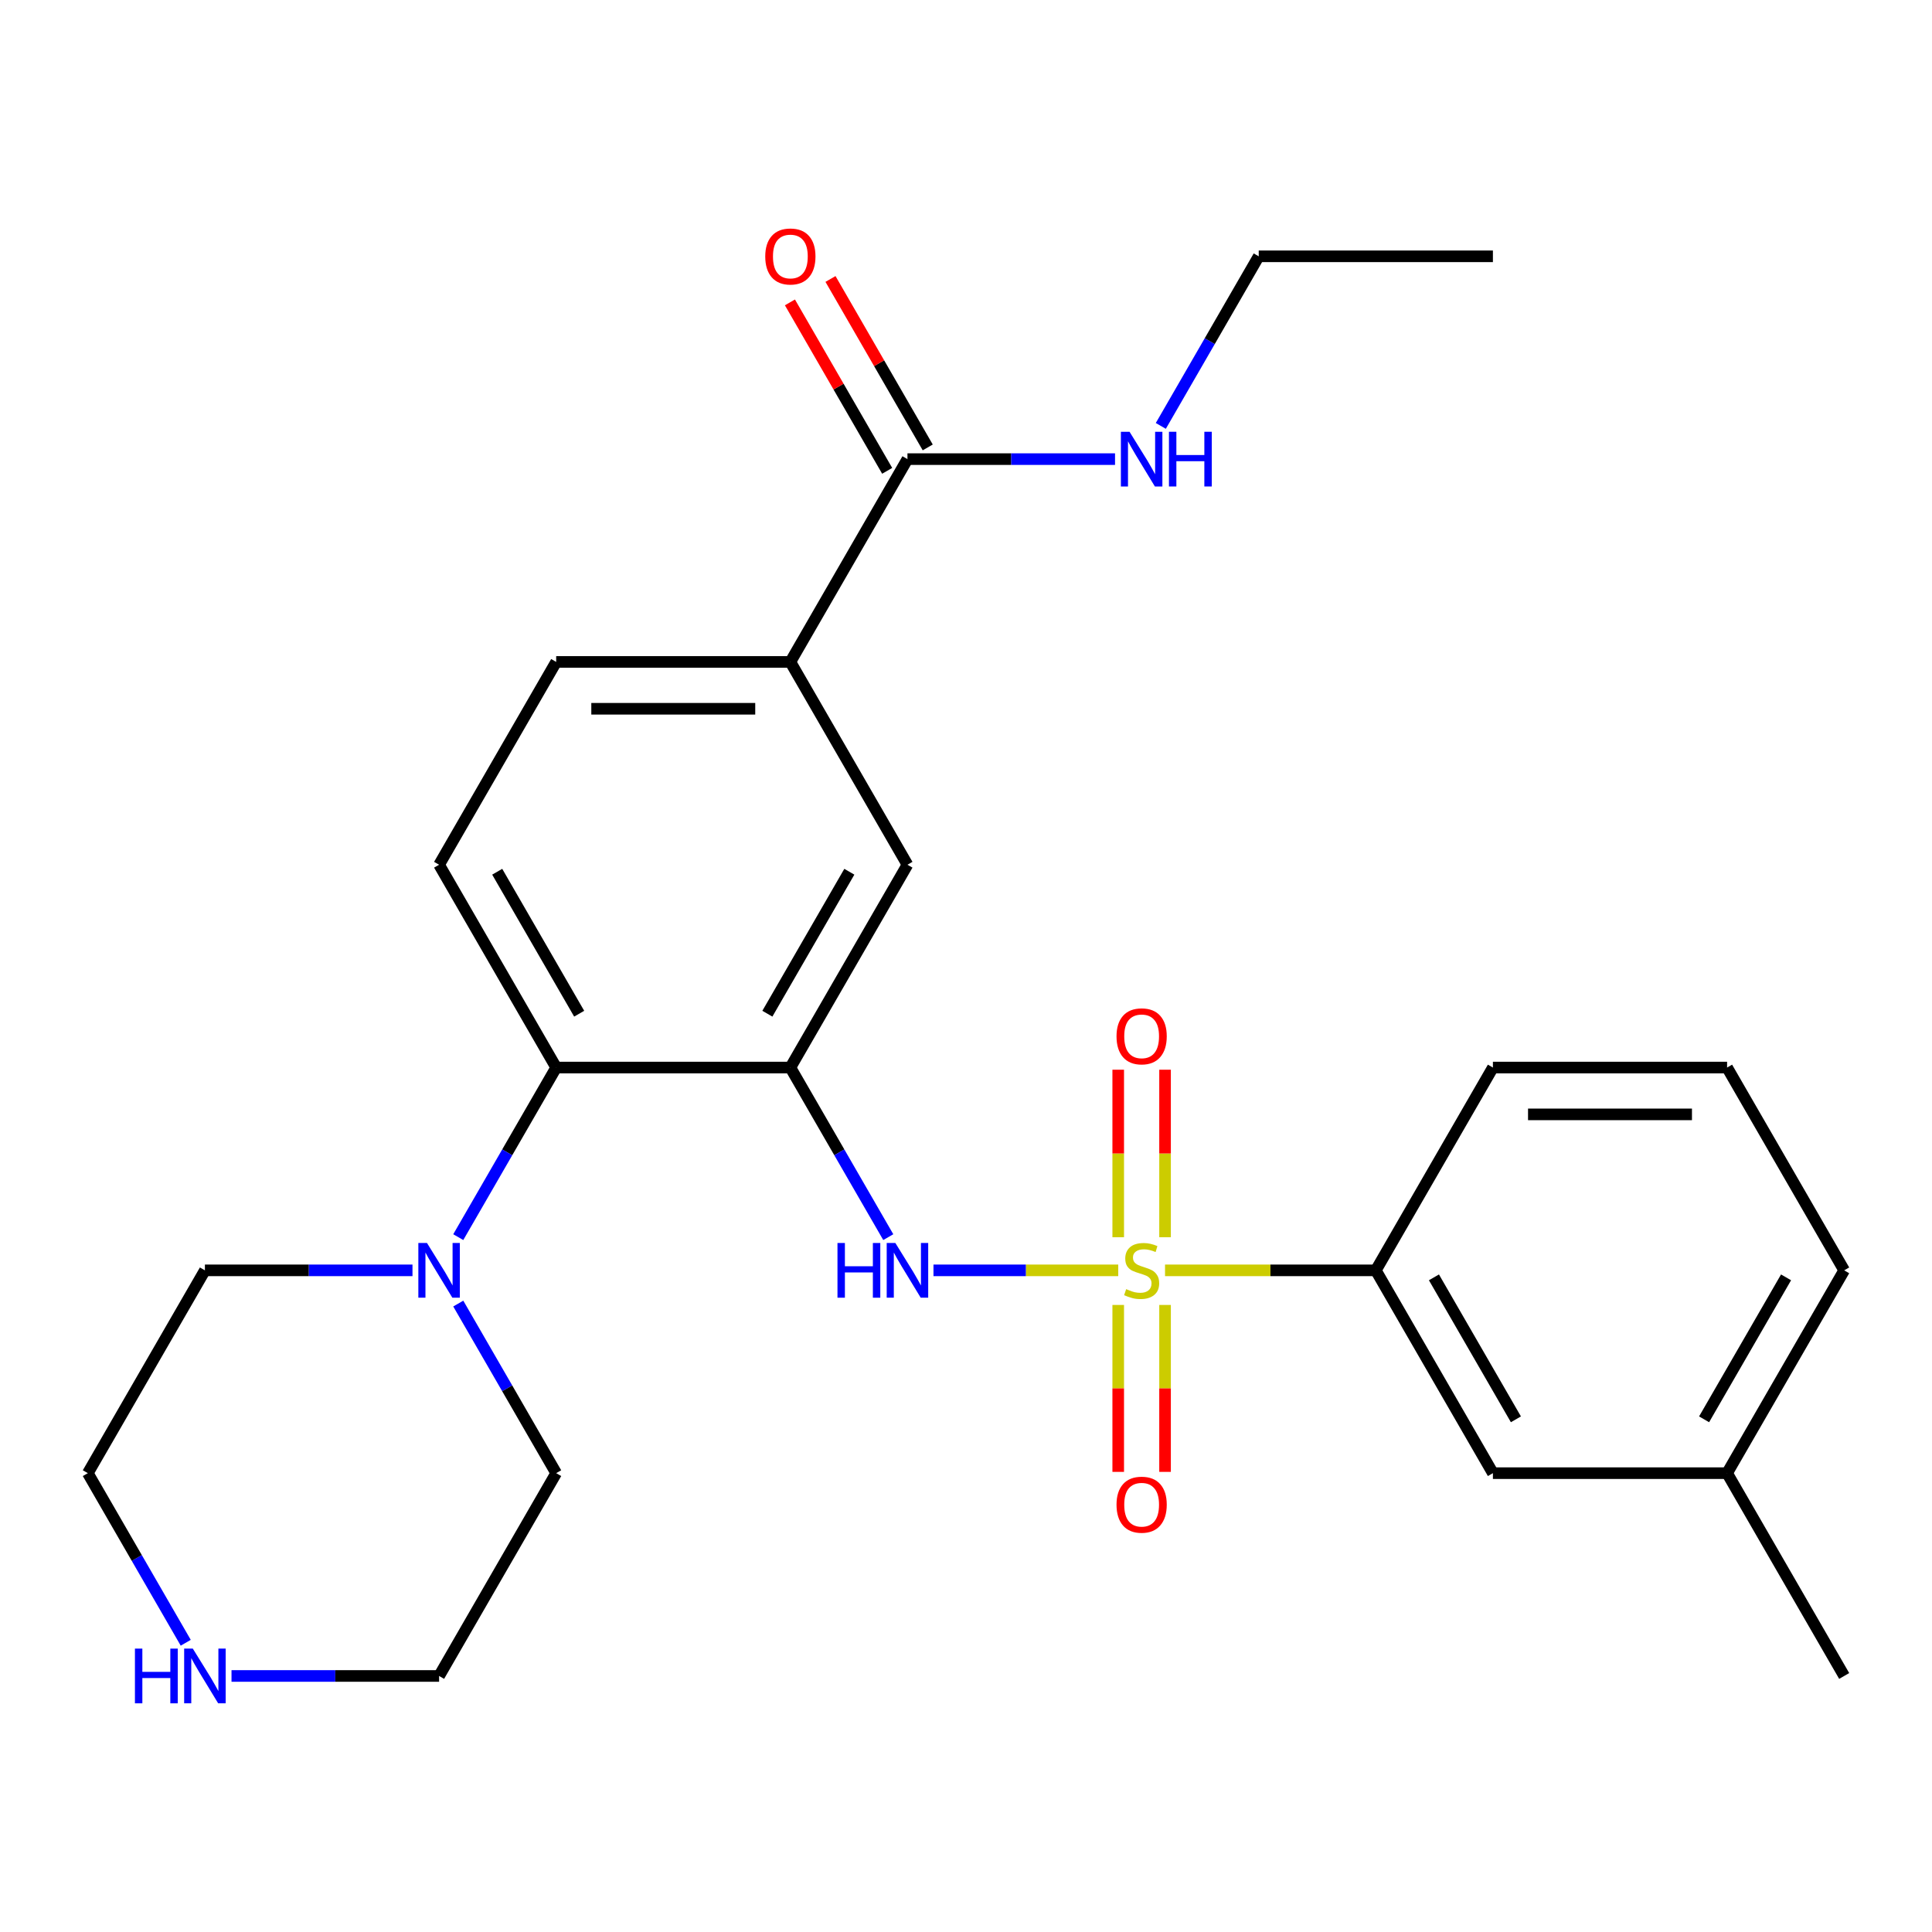 <?xml version='1.0' encoding='iso-8859-1'?>
<svg version='1.1' baseProfile='full'
              xmlns='http://www.w3.org/2000/svg'
                      xmlns:rdkit='http://www.rdkit.org/xml'
                      xmlns:xlink='http://www.w3.org/1999/xlink'
                  xml:space='preserve'
width='1000px' height='1000px' viewBox='0 0 1000 1000'>
<!-- END OF HEADER -->
<rect style='opacity:1.0;fill:#FFFFFF;stroke:none' width='1000' height='1000' x='0' y='0'> </rect>
<path class='bond-1' d='M 578.799,657.532 L 530.982,657.532' style='fill:none;fill-rule:evenodd;stroke:#CCCC00;stroke-width:6px;stroke-linecap:butt;stroke-linejoin:miter;stroke-opacity:1' />
<path class='bond-1' d='M 530.982,657.532 L 483.165,657.532' style='fill:none;fill-rule:evenodd;stroke:#0000FF;stroke-width:6px;stroke-linecap:butt;stroke-linejoin:miter;stroke-opacity:1' />
<path class='bond-3' d='M 603.019,657.532 L 657.57,657.532' style='fill:none;fill-rule:evenodd;stroke:#CCCC00;stroke-width:6px;stroke-linecap:butt;stroke-linejoin:miter;stroke-opacity:1' />
<path class='bond-3' d='M 657.57,657.532 L 712.121,657.532' style='fill:none;fill-rule:evenodd;stroke:#000000;stroke-width:6px;stroke-linecap:butt;stroke-linejoin:miter;stroke-opacity:1' />
<path class='bond-8' d='M 603.03,640.382 L 603.03,597.031' style='fill:none;fill-rule:evenodd;stroke:#CCCC00;stroke-width:6px;stroke-linecap:butt;stroke-linejoin:miter;stroke-opacity:1' />
<path class='bond-8' d='M 603.03,597.031 L 603.03,553.681' style='fill:none;fill-rule:evenodd;stroke:#FF0000;stroke-width:6px;stroke-linecap:butt;stroke-linejoin:miter;stroke-opacity:1' />
<path class='bond-8' d='M 578.788,640.382 L 578.788,597.031' style='fill:none;fill-rule:evenodd;stroke:#CCCC00;stroke-width:6px;stroke-linecap:butt;stroke-linejoin:miter;stroke-opacity:1' />
<path class='bond-8' d='M 578.788,597.031 L 578.788,553.681' style='fill:none;fill-rule:evenodd;stroke:#FF0000;stroke-width:6px;stroke-linecap:butt;stroke-linejoin:miter;stroke-opacity:1' />
<path class='bond-9' d='M 578.788,675.442 L 578.788,718.642' style='fill:none;fill-rule:evenodd;stroke:#CCCC00;stroke-width:6px;stroke-linecap:butt;stroke-linejoin:miter;stroke-opacity:1' />
<path class='bond-9' d='M 578.788,718.642 L 578.788,761.841' style='fill:none;fill-rule:evenodd;stroke:#FF0000;stroke-width:6px;stroke-linecap:butt;stroke-linejoin:miter;stroke-opacity:1' />
<path class='bond-9' d='M 603.03,675.442 L 603.03,718.642' style='fill:none;fill-rule:evenodd;stroke:#CCCC00;stroke-width:6px;stroke-linecap:butt;stroke-linejoin:miter;stroke-opacity:1' />
<path class='bond-9' d='M 603.03,718.642 L 603.03,761.841' style='fill:none;fill-rule:evenodd;stroke:#FF0000;stroke-width:6px;stroke-linecap:butt;stroke-linejoin:miter;stroke-opacity:1' />
<path class='bond-0' d='M 409.091,552.559 L 434.432,596.45' style='fill:none;fill-rule:evenodd;stroke:#000000;stroke-width:6px;stroke-linecap:butt;stroke-linejoin:miter;stroke-opacity:1' />
<path class='bond-0' d='M 434.432,596.45 L 459.772,640.342' style='fill:none;fill-rule:evenodd;stroke:#0000FF;stroke-width:6px;stroke-linecap:butt;stroke-linejoin:miter;stroke-opacity:1' />
<path class='bond-2' d='M 409.091,552.559 L 287.879,552.559' style='fill:none;fill-rule:evenodd;stroke:#000000;stroke-width:6px;stroke-linecap:butt;stroke-linejoin:miter;stroke-opacity:1' />
<path class='bond-6' d='M 409.091,552.559 L 469.697,447.586' style='fill:none;fill-rule:evenodd;stroke:#000000;stroke-width:6px;stroke-linecap:butt;stroke-linejoin:miter;stroke-opacity:1' />
<path class='bond-6' d='M 397.187,524.692 L 439.612,451.211' style='fill:none;fill-rule:evenodd;stroke:#000000;stroke-width:6px;stroke-linecap:butt;stroke-linejoin:miter;stroke-opacity:1' />
<path class='bond-4' d='M 287.879,552.559 L 262.538,596.45' style='fill:none;fill-rule:evenodd;stroke:#000000;stroke-width:6px;stroke-linecap:butt;stroke-linejoin:miter;stroke-opacity:1' />
<path class='bond-4' d='M 262.538,596.45 L 237.198,640.342' style='fill:none;fill-rule:evenodd;stroke:#0000FF;stroke-width:6px;stroke-linecap:butt;stroke-linejoin:miter;stroke-opacity:1' />
<path class='bond-10' d='M 287.879,552.559 L 227.273,447.586' style='fill:none;fill-rule:evenodd;stroke:#000000;stroke-width:6px;stroke-linecap:butt;stroke-linejoin:miter;stroke-opacity:1' />
<path class='bond-10' d='M 299.782,524.692 L 257.358,451.211' style='fill:none;fill-rule:evenodd;stroke:#000000;stroke-width:6px;stroke-linecap:butt;stroke-linejoin:miter;stroke-opacity:1' />
<path class='bond-13' d='M 712.121,657.532 L 772.727,762.505' style='fill:none;fill-rule:evenodd;stroke:#000000;stroke-width:6px;stroke-linecap:butt;stroke-linejoin:miter;stroke-opacity:1' />
<path class='bond-13' d='M 742.207,661.157 L 784.631,734.638' style='fill:none;fill-rule:evenodd;stroke:#000000;stroke-width:6px;stroke-linecap:butt;stroke-linejoin:miter;stroke-opacity:1' />
<path class='bond-19' d='M 712.121,657.532 L 772.727,552.559' style='fill:none;fill-rule:evenodd;stroke:#000000;stroke-width:6px;stroke-linecap:butt;stroke-linejoin:miter;stroke-opacity:1' />
<path class='bond-17' d='M 237.198,674.722 L 262.538,718.613' style='fill:none;fill-rule:evenodd;stroke:#0000FF;stroke-width:6px;stroke-linecap:butt;stroke-linejoin:miter;stroke-opacity:1' />
<path class='bond-17' d='M 262.538,718.613 L 287.879,762.505' style='fill:none;fill-rule:evenodd;stroke:#000000;stroke-width:6px;stroke-linecap:butt;stroke-linejoin:miter;stroke-opacity:1' />
<path class='bond-18' d='M 213.502,657.532 L 159.782,657.532' style='fill:none;fill-rule:evenodd;stroke:#0000FF;stroke-width:6px;stroke-linecap:butt;stroke-linejoin:miter;stroke-opacity:1' />
<path class='bond-18' d='M 159.782,657.532 L 106.061,657.532' style='fill:none;fill-rule:evenodd;stroke:#000000;stroke-width:6px;stroke-linecap:butt;stroke-linejoin:miter;stroke-opacity:1' />
<path class='bond-5' d='M 469.697,237.641 L 409.091,342.614' style='fill:none;fill-rule:evenodd;stroke:#000000;stroke-width:6px;stroke-linecap:butt;stroke-linejoin:miter;stroke-opacity:1' />
<path class='bond-14' d='M 480.194,231.58 L 455.027,187.989' style='fill:none;fill-rule:evenodd;stroke:#000000;stroke-width:6px;stroke-linecap:butt;stroke-linejoin:miter;stroke-opacity:1' />
<path class='bond-14' d='M 455.027,187.989 L 429.859,144.398' style='fill:none;fill-rule:evenodd;stroke:#FF0000;stroke-width:6px;stroke-linecap:butt;stroke-linejoin:miter;stroke-opacity:1' />
<path class='bond-14' d='M 459.2,243.701 L 434.032,200.11' style='fill:none;fill-rule:evenodd;stroke:#000000;stroke-width:6px;stroke-linecap:butt;stroke-linejoin:miter;stroke-opacity:1' />
<path class='bond-14' d='M 434.032,200.11 L 408.865,156.519' style='fill:none;fill-rule:evenodd;stroke:#FF0000;stroke-width:6px;stroke-linecap:butt;stroke-linejoin:miter;stroke-opacity:1' />
<path class='bond-15' d='M 469.697,237.641 L 523.418,237.641' style='fill:none;fill-rule:evenodd;stroke:#000000;stroke-width:6px;stroke-linecap:butt;stroke-linejoin:miter;stroke-opacity:1' />
<path class='bond-15' d='M 523.418,237.641 L 577.139,237.641' style='fill:none;fill-rule:evenodd;stroke:#0000FF;stroke-width:6px;stroke-linecap:butt;stroke-linejoin:miter;stroke-opacity:1' />
<path class='bond-7' d='M 469.697,447.586 L 409.091,342.614' style='fill:none;fill-rule:evenodd;stroke:#000000;stroke-width:6px;stroke-linecap:butt;stroke-linejoin:miter;stroke-opacity:1' />
<path class='bond-12' d='M 409.091,342.614 L 287.879,342.614' style='fill:none;fill-rule:evenodd;stroke:#000000;stroke-width:6px;stroke-linecap:butt;stroke-linejoin:miter;stroke-opacity:1' />
<path class='bond-12' d='M 390.909,366.856 L 306.061,366.856' style='fill:none;fill-rule:evenodd;stroke:#000000;stroke-width:6px;stroke-linecap:butt;stroke-linejoin:miter;stroke-opacity:1' />
<path class='bond-28' d='M 227.273,447.586 L 287.879,342.614' style='fill:none;fill-rule:evenodd;stroke:#000000;stroke-width:6px;stroke-linecap:butt;stroke-linejoin:miter;stroke-opacity:1' />
<path class='bond-11' d='M 96.136,850.287 L 70.795,806.396' style='fill:none;fill-rule:evenodd;stroke:#0000FF;stroke-width:6px;stroke-linecap:butt;stroke-linejoin:miter;stroke-opacity:1' />
<path class='bond-11' d='M 70.795,806.396 L 45.455,762.505' style='fill:none;fill-rule:evenodd;stroke:#000000;stroke-width:6px;stroke-linecap:butt;stroke-linejoin:miter;stroke-opacity:1' />
<path class='bond-29' d='M 119.831,867.477 L 173.552,867.477' style='fill:none;fill-rule:evenodd;stroke:#0000FF;stroke-width:6px;stroke-linecap:butt;stroke-linejoin:miter;stroke-opacity:1' />
<path class='bond-29' d='M 173.552,867.477 L 227.273,867.477' style='fill:none;fill-rule:evenodd;stroke:#000000;stroke-width:6px;stroke-linecap:butt;stroke-linejoin:miter;stroke-opacity:1' />
<path class='bond-16' d='M 772.727,762.505 L 893.939,762.505' style='fill:none;fill-rule:evenodd;stroke:#000000;stroke-width:6px;stroke-linecap:butt;stroke-linejoin:miter;stroke-opacity:1' />
<path class='bond-23' d='M 600.834,220.45 L 626.175,176.559' style='fill:none;fill-rule:evenodd;stroke:#0000FF;stroke-width:6px;stroke-linecap:butt;stroke-linejoin:miter;stroke-opacity:1' />
<path class='bond-23' d='M 626.175,176.559 L 651.515,132.668' style='fill:none;fill-rule:evenodd;stroke:#000000;stroke-width:6px;stroke-linecap:butt;stroke-linejoin:miter;stroke-opacity:1' />
<path class='bond-25' d='M 893.939,762.505 L 954.545,867.477' style='fill:none;fill-rule:evenodd;stroke:#000000;stroke-width:6px;stroke-linecap:butt;stroke-linejoin:miter;stroke-opacity:1' />
<path class='bond-27' d='M 893.939,762.505 L 954.545,657.532' style='fill:none;fill-rule:evenodd;stroke:#000000;stroke-width:6px;stroke-linecap:butt;stroke-linejoin:miter;stroke-opacity:1' />
<path class='bond-27' d='M 882.036,734.638 L 924.46,661.157' style='fill:none;fill-rule:evenodd;stroke:#000000;stroke-width:6px;stroke-linecap:butt;stroke-linejoin:miter;stroke-opacity:1' />
<path class='bond-20' d='M 287.879,762.505 L 227.273,867.477' style='fill:none;fill-rule:evenodd;stroke:#000000;stroke-width:6px;stroke-linecap:butt;stroke-linejoin:miter;stroke-opacity:1' />
<path class='bond-21' d='M 106.061,657.532 L 45.455,762.505' style='fill:none;fill-rule:evenodd;stroke:#000000;stroke-width:6px;stroke-linecap:butt;stroke-linejoin:miter;stroke-opacity:1' />
<path class='bond-22' d='M 772.727,552.559 L 893.939,552.559' style='fill:none;fill-rule:evenodd;stroke:#000000;stroke-width:6px;stroke-linecap:butt;stroke-linejoin:miter;stroke-opacity:1' />
<path class='bond-22' d='M 790.909,576.802 L 875.758,576.802' style='fill:none;fill-rule:evenodd;stroke:#000000;stroke-width:6px;stroke-linecap:butt;stroke-linejoin:miter;stroke-opacity:1' />
<path class='bond-24' d='M 893.939,552.559 L 954.545,657.532' style='fill:none;fill-rule:evenodd;stroke:#000000;stroke-width:6px;stroke-linecap:butt;stroke-linejoin:miter;stroke-opacity:1' />
<path class='bond-26' d='M 651.515,132.668 L 772.727,132.668' style='fill:none;fill-rule:evenodd;stroke:#000000;stroke-width:6px;stroke-linecap:butt;stroke-linejoin:miter;stroke-opacity:1' />
<path  class='atom-0' d='M 582.909 667.252
Q 583.229 667.372, 584.549 667.932
Q 585.869 668.492, 587.309 668.852
Q 588.789 669.172, 590.229 669.172
Q 592.909 669.172, 594.469 667.892
Q 596.029 666.572, 596.029 664.292
Q 596.029 662.732, 595.229 661.772
Q 594.469 660.812, 593.269 660.292
Q 592.069 659.772, 590.069 659.172
Q 587.549 658.412, 586.029 657.692
Q 584.549 656.972, 583.469 655.452
Q 582.429 653.932, 582.429 651.372
Q 582.429 647.812, 584.829 645.612
Q 587.269 643.412, 592.069 643.412
Q 595.349 643.412, 599.069 644.972
L 598.149 648.052
Q 594.749 646.652, 592.189 646.652
Q 589.429 646.652, 587.909 647.812
Q 586.389 648.932, 586.429 650.892
Q 586.429 652.412, 587.189 653.332
Q 587.989 654.252, 589.109 654.772
Q 590.269 655.292, 592.189 655.892
Q 594.749 656.692, 596.269 657.492
Q 597.789 658.292, 598.869 659.932
Q 599.989 661.532, 599.989 664.292
Q 599.989 668.212, 597.349 670.332
Q 594.749 672.412, 590.389 672.412
Q 587.869 672.412, 585.949 671.852
Q 584.069 671.332, 581.829 670.412
L 582.909 667.252
' fill='#CCCC00'/>
<path  class='atom-2' d='M 433.477 643.372
L 437.317 643.372
L 437.317 655.412
L 451.797 655.412
L 451.797 643.372
L 455.637 643.372
L 455.637 671.692
L 451.797 671.692
L 451.797 658.612
L 437.317 658.612
L 437.317 671.692
L 433.477 671.692
L 433.477 643.372
' fill='#0000FF'/>
<path  class='atom-2' d='M 463.437 643.372
L 472.717 658.372
Q 473.637 659.852, 475.117 662.532
Q 476.597 665.212, 476.677 665.372
L 476.677 643.372
L 480.437 643.372
L 480.437 671.692
L 476.557 671.692
L 466.597 655.292
Q 465.437 653.372, 464.197 651.172
Q 462.997 648.972, 462.637 648.292
L 462.637 671.692
L 458.957 671.692
L 458.957 643.372
L 463.437 643.372
' fill='#0000FF'/>
<path  class='atom-5' d='M 221.013 643.372
L 230.293 658.372
Q 231.213 659.852, 232.693 662.532
Q 234.173 665.212, 234.253 665.372
L 234.253 643.372
L 238.013 643.372
L 238.013 671.692
L 234.133 671.692
L 224.173 655.292
Q 223.013 653.372, 221.773 651.172
Q 220.573 648.972, 220.213 648.292
L 220.213 671.692
L 216.533 671.692
L 216.533 643.372
L 221.013 643.372
' fill='#0000FF'/>
<path  class='atom-9' d='M 577.909 536.4
Q 577.909 529.6, 581.269 525.8
Q 584.629 522, 590.909 522
Q 597.189 522, 600.549 525.8
Q 603.909 529.6, 603.909 536.4
Q 603.909 543.28, 600.509 547.2
Q 597.109 551.08, 590.909 551.08
Q 584.669 551.08, 581.269 547.2
Q 577.909 543.32, 577.909 536.4
M 590.909 547.88
Q 595.229 547.88, 597.549 545
Q 599.909 542.08, 599.909 536.4
Q 599.909 530.84, 597.549 528.04
Q 595.229 525.2, 590.909 525.2
Q 586.589 525.2, 584.229 528
Q 581.909 530.8, 581.909 536.4
Q 581.909 542.12, 584.229 545
Q 586.589 547.88, 590.909 547.88
' fill='#FF0000'/>
<path  class='atom-10' d='M 577.909 778.824
Q 577.909 772.024, 581.269 768.224
Q 584.629 764.424, 590.909 764.424
Q 597.189 764.424, 600.549 768.224
Q 603.909 772.024, 603.909 778.824
Q 603.909 785.704, 600.509 789.624
Q 597.109 793.504, 590.909 793.504
Q 584.669 793.504, 581.269 789.624
Q 577.909 785.744, 577.909 778.824
M 590.909 790.304
Q 595.229 790.304, 597.549 787.424
Q 599.909 784.504, 599.909 778.824
Q 599.909 773.264, 597.549 770.464
Q 595.229 767.624, 590.909 767.624
Q 586.589 767.624, 584.229 770.424
Q 581.909 773.224, 581.909 778.824
Q 581.909 784.544, 584.229 787.424
Q 586.589 790.304, 590.909 790.304
' fill='#FF0000'/>
<path  class='atom-12' d='M 69.841 853.317
L 73.681 853.317
L 73.681 865.357
L 88.161 865.357
L 88.161 853.317
L 92.001 853.317
L 92.001 881.637
L 88.161 881.637
L 88.161 868.557
L 73.681 868.557
L 73.681 881.637
L 69.841 881.637
L 69.841 853.317
' fill='#0000FF'/>
<path  class='atom-12' d='M 99.801 853.317
L 109.081 868.317
Q 110.001 869.797, 111.481 872.477
Q 112.961 875.157, 113.041 875.317
L 113.041 853.317
L 116.801 853.317
L 116.801 881.637
L 112.921 881.637
L 102.961 865.237
Q 101.801 863.317, 100.561 861.117
Q 99.361 858.917, 99.001 858.237
L 99.001 881.637
L 95.321 881.637
L 95.321 853.317
L 99.801 853.317
' fill='#0000FF'/>
<path  class='atom-15' d='M 396.091 132.748
Q 396.091 125.948, 399.451 122.148
Q 402.811 118.348, 409.091 118.348
Q 415.371 118.348, 418.731 122.148
Q 422.091 125.948, 422.091 132.748
Q 422.091 139.628, 418.691 143.548
Q 415.291 147.428, 409.091 147.428
Q 402.851 147.428, 399.451 143.548
Q 396.091 139.668, 396.091 132.748
M 409.091 144.228
Q 413.411 144.228, 415.731 141.348
Q 418.091 138.428, 418.091 132.748
Q 418.091 127.188, 415.731 124.388
Q 413.411 121.548, 409.091 121.548
Q 404.771 121.548, 402.411 124.348
Q 400.091 127.148, 400.091 132.748
Q 400.091 138.468, 402.411 141.348
Q 404.771 144.228, 409.091 144.228
' fill='#FF0000'/>
<path  class='atom-16' d='M 584.649 223.481
L 593.929 238.481
Q 594.849 239.961, 596.329 242.641
Q 597.809 245.321, 597.889 245.481
L 597.889 223.481
L 601.649 223.481
L 601.649 251.801
L 597.769 251.801
L 587.809 235.401
Q 586.649 233.481, 585.409 231.281
Q 584.209 229.081, 583.849 228.401
L 583.849 251.801
L 580.169 251.801
L 580.169 223.481
L 584.649 223.481
' fill='#0000FF'/>
<path  class='atom-16' d='M 605.049 223.481
L 608.889 223.481
L 608.889 235.521
L 623.369 235.521
L 623.369 223.481
L 627.209 223.481
L 627.209 251.801
L 623.369 251.801
L 623.369 238.721
L 608.889 238.721
L 608.889 251.801
L 605.049 251.801
L 605.049 223.481
' fill='#0000FF'/>
</svg>
